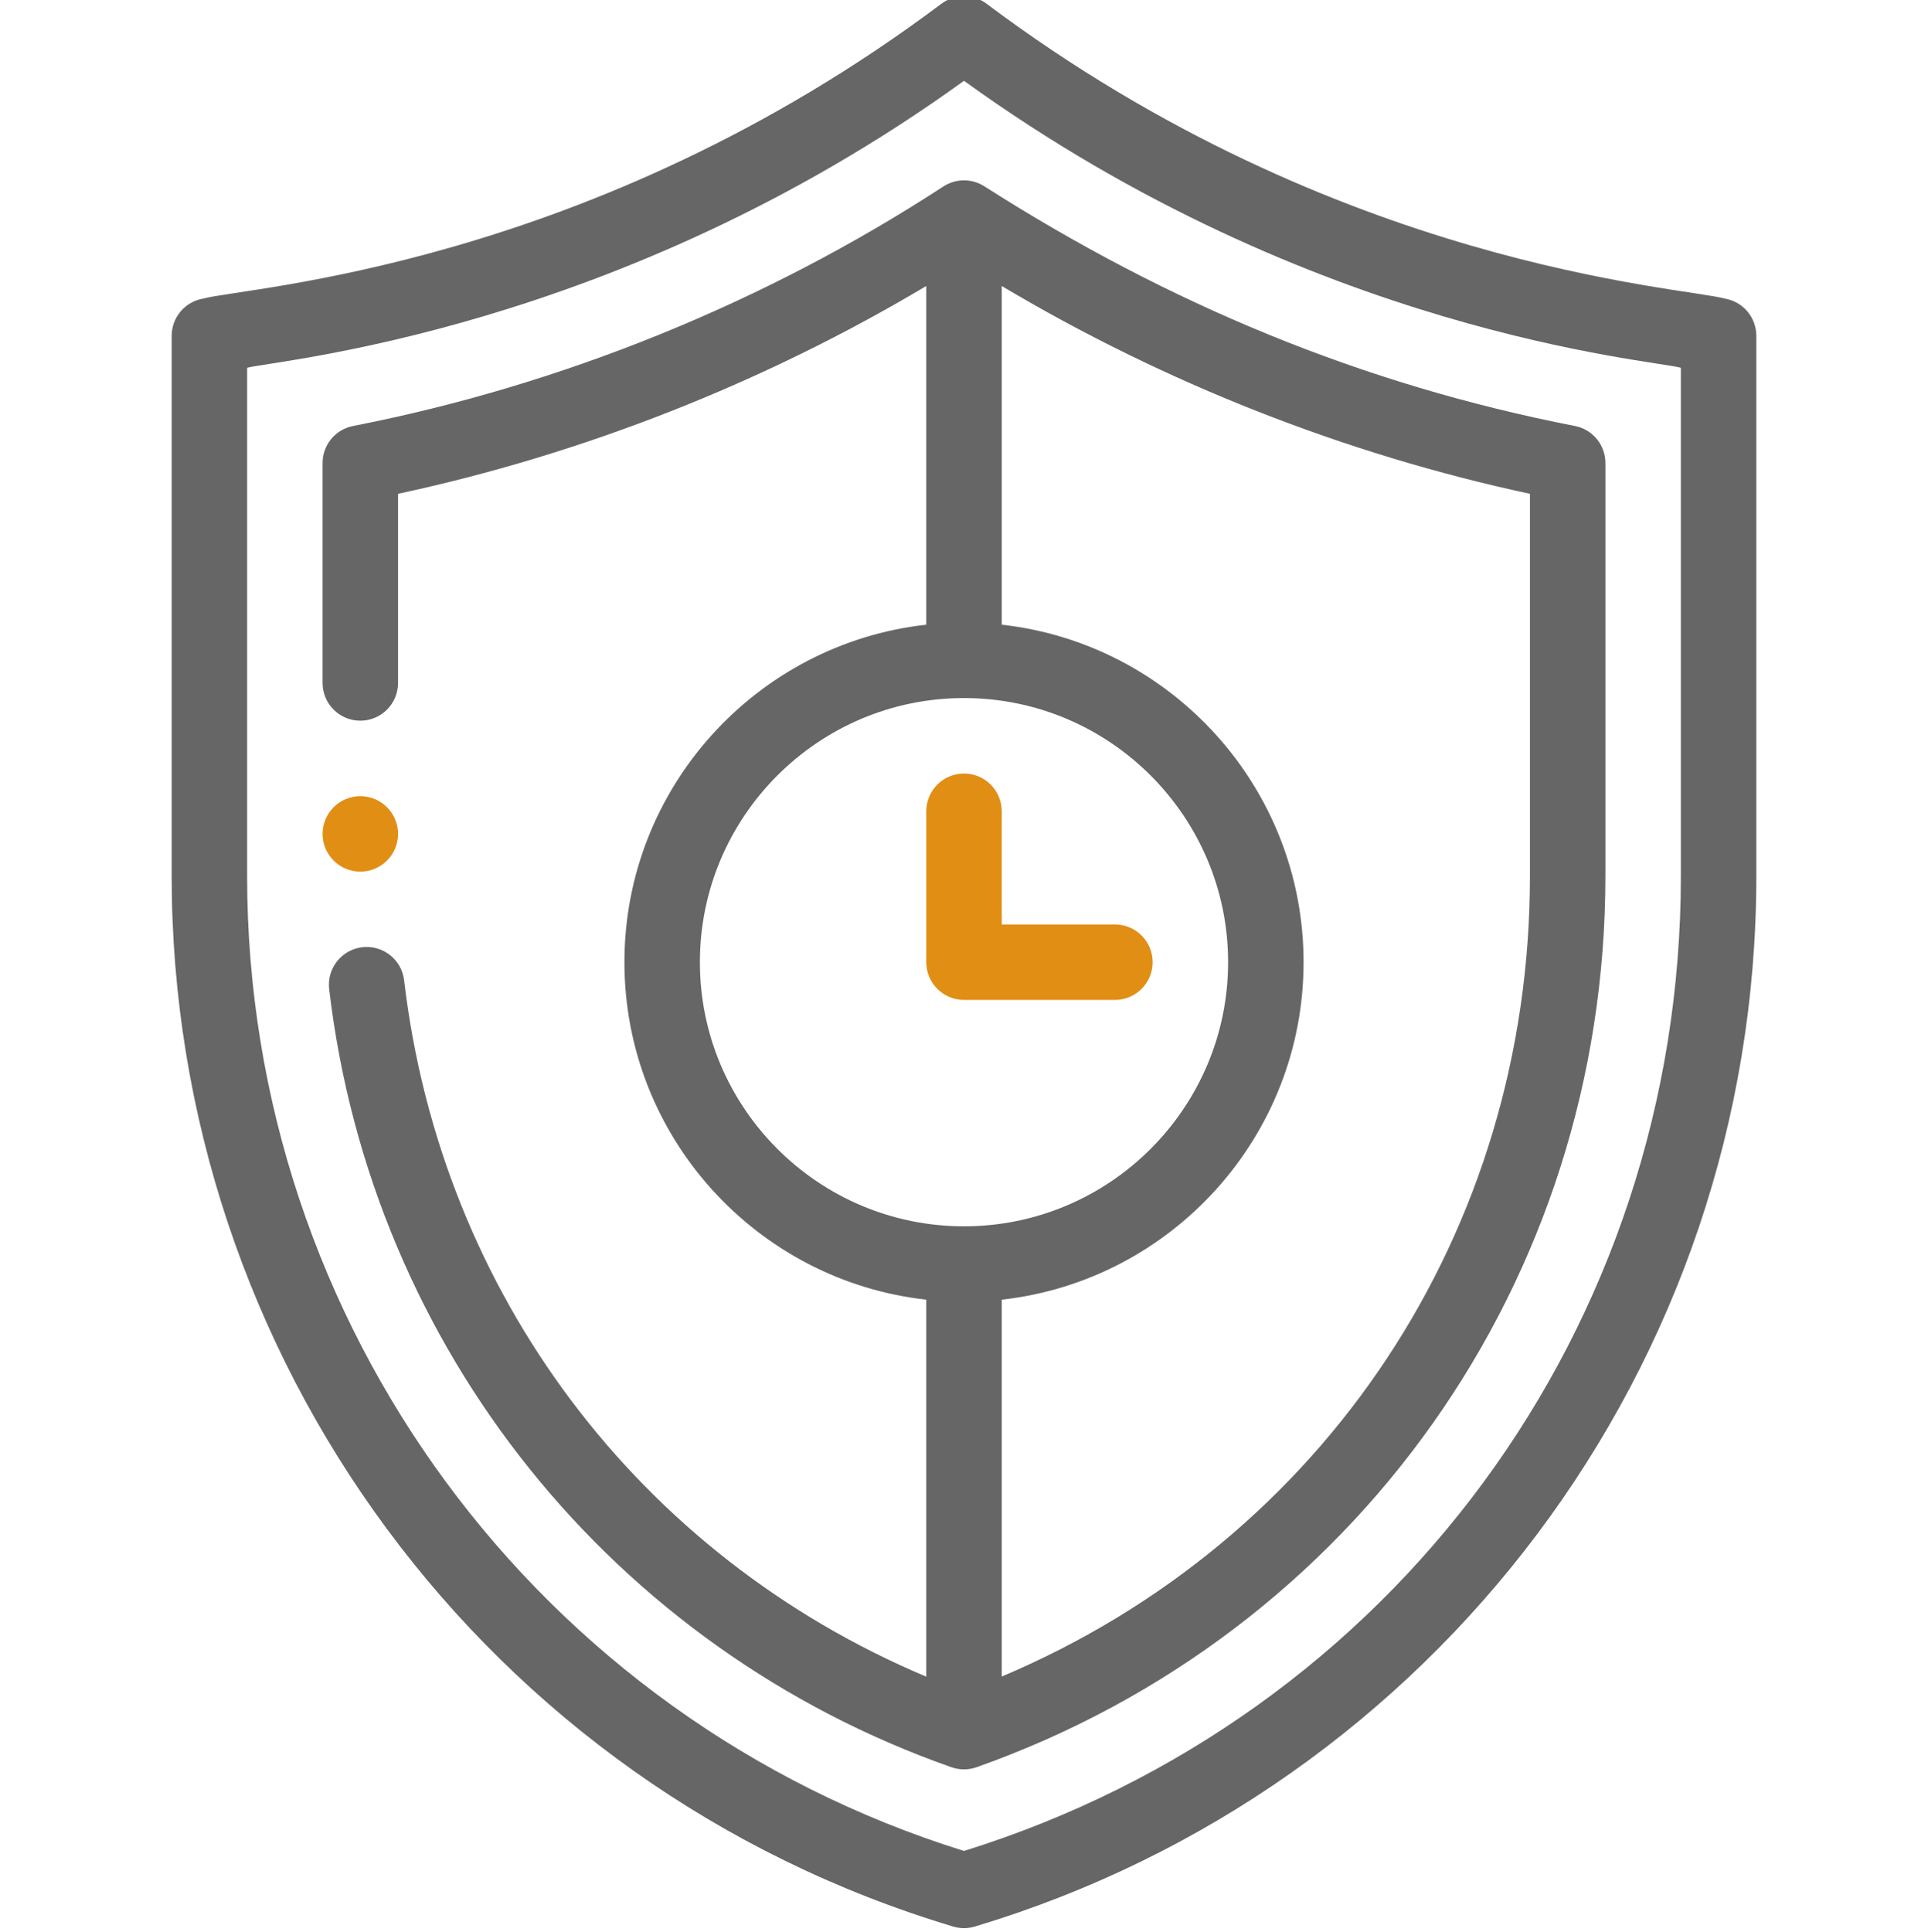 <?xml version="1.0"?>
<svg xmlns="http://www.w3.org/2000/svg"  viewBox="-45 1 511 512" ><g><path d="m50.5 232c5.52 0 10-4.48 10-10s-4.48-10-10-10-10 4.48-10 10 4.48 10 10 10zm0 0" data-original="#000000" class="active-path" data-old_color="#000000" fill="#e18e15"/><path d="m412.145 80.133c-11.531-3.168-102.316-8.137-195.645-78.133-3.559-2.668-8.445-2.668-12 0-93.395 70.047-184.328 75.016-195.645 78.133-4.82.805-8.355 4.977-8.355 9.867v143.191c0 127.176 82.895 241.133 207.129 278.387.938.281 1.902.422 2.871.422s1.938-.141 2.871-.422c121.543-36.461 207.129-148.43 207.129-278.387v-143.191c0-4.891-3.535-9.062-8.355-9.867zm-11.645 153.059c0 119.445-76.223 222.891-190 258.352-112.871-35.18-190-139.559-190-258.352v-134.723c7.164-1.992 97.715-9.398 190-76.055 93 67.199 182.445 73.914 190 76.055zm0 0" data-original="#000000" class="active-path" data-old_color="#000000" fill="#666666"/><path d="m372.414 113.895c-56.445-11.008-107.695-32.352-156.559-63.543-3.25-2.062-7.457-2.113-10.816.062-47.203 30.77-101.305 52.723-156.453 63.48-4.695.914-8.086 5.027-8.086 9.812v58.293c0 5.523 4.477 10 10 10s10-4.477 10-10v-50.129c48.922-10.488 96.84-29.359 140-55.074v89.762c-44.938 4.988-80 43.195-80 89.441 0 46.242 35.062 84.449 80 89.441v99.91c-76.109-32.023-128.641-101.535-138.391-184.551-.645-5.484-5.621-9.414-11.098-8.766-5.484.645-9.41 5.613-8.766 11.098 11.23 95.621 75.586 174.863 164.941 206.23.047.016.098.027.145.043 1.895.633 3.914.695 5.887.137.156-.043.312-.09.465-.145.051-.016.102-.027.152-.047 100.266-35.477 166.664-128.848 166.664-236.16v-109.48c0-4.789-3.391-8.902-8.086-9.816zm-231.914 142.105c0-38.598 31.402-70 70-70s70 31.402 70 70-31.402 70-70 70-70-31.402-70-70zm220-22.809c0 94.23-54.488 176.016-140 212.129v-99.879c44.938-4.992 80-43.195 80-89.441s-35.062-84.453-80-89.441v-89.762c43.168 25.715 91.086 44.586 140 55.074zm0 0" data-original="#000000" class="active-path" data-old_color="#000000" fill="#666666"/><path d="m250.5 266c5.523 0 10-4.477 10-10s-4.477-10-10-10h-30v-30c0-5.523-4.477-10-10-10s-10 4.477-10 10v40c0 5.523 4.477 10 10 10zm0 0" data-original="#000000" class="active-path" data-old_color="#000000" fill="#e18e15"/></g> </svg>
